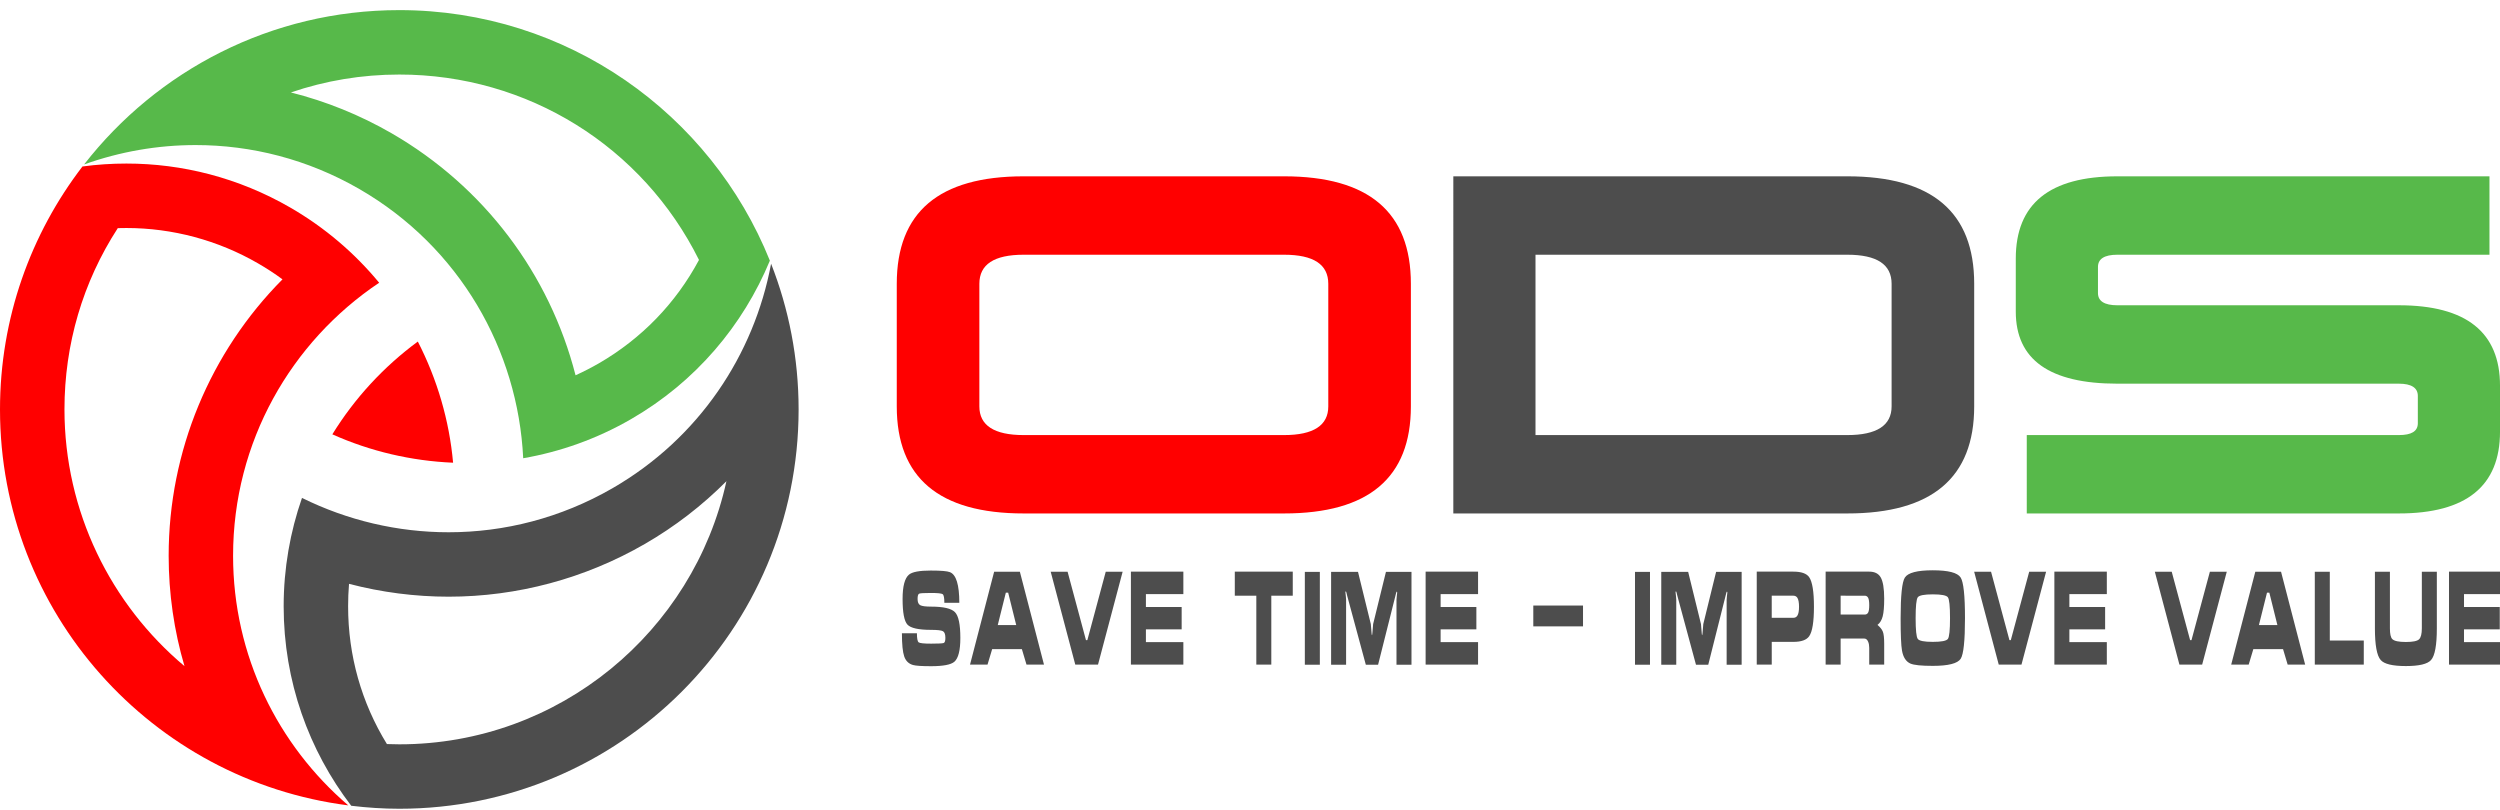 <?xml version="1.0" encoding="utf-8"?>
<!-- Generator: Adobe Illustrator 16.0.2, SVG Export Plug-In . SVG Version: 6.00 Build 0)  -->
<!DOCTYPE svg PUBLIC "-//W3C//DTD SVG 1.1//EN" "http://www.w3.org/Graphics/SVG/1.1/DTD/svg11.dtd">
<svg version="1.1" id="Layer_1" xmlns="http://www.w3.org/2000/svg" xmlns:xlink="http://www.w3.org/1999/xlink" x="0px" y="0px" viewBox="0 0 509.369 165" enable-background="new 0 0 509.369 165" xml:space="preserve">
<g>
	<defs>
		<rect id="SVGID_1_" x="-63.292" y="-18.158" width="635.954" height="203.158"/>
	</defs>
	<clipPath id="SVGID_2_">
		<use xlink:href="#SVGID_1_"  overflow="visible"/>
	</clipPath>
	<path clip-path="url(#SVGID_2_)" fill="#FF0000" d="M287.463,82.808c0,14.507-8.585,21.806-25.839,21.806h-53.063
		c-17.262,0-25.847-7.299-25.847-21.806V57.822c0-14.598,8.585-21.897,25.847-21.897h53.063c17.254,0,25.839,7.299,25.839,21.897
		V82.808z M208.561,51.9c-6.013,0-9.019,1.972-9.019,5.922v24.986c0,3.86,3.006,5.838,9.019,5.838h53.063
		c6.005,0,9.012-1.979,9.012-5.838V57.822c0-3.95-3.007-5.922-9.012-5.922H208.561z"/>
	<path clip-path="url(#SVGID_2_)" fill="#4D4D4D" d="M402.237,82.808c0,14.507-8.585,21.806-25.847,21.806h-80.279V35.925h80.279
		c17.262,0,25.847,7.299,25.847,21.897V82.808z M312.854,51.9v36.746h63.536c6.013,0,9.02-1.979,9.02-5.838V57.822
		c0-3.95-3.007-5.922-9.02-5.922H312.854z"/>
	<path clip-path="url(#SVGID_2_)" fill="#57B94A" d="M507.223,51.9h-75.817c-2.658,0-3.951,0.854-3.951,2.489v5.321
		c0,1.628,1.293,2.489,3.951,2.489h57.354c13.738,0,20.61,5.495,20.61,16.4v9.362c0,11.074-6.872,16.653-20.61,16.653h-75.811
		V88.646h75.811c2.58,0,3.867-0.776,3.867-2.405v-5.579c0-1.636-1.287-2.489-3.867-2.489h-57.354
		c-13.823,0-20.695-4.893-20.695-14.681V52.67c0-11.158,6.872-16.745,20.695-16.745h75.817V51.9z"/>
	<path clip-path="url(#SVGID_2_)" fill="#FF0000" d="M85.131,69.59c-6.946,5.116-12.875,11.534-17.416,18.904
		c7.746,3.47,16.107,5.42,24.601,5.782C91.542,85.678,89.083,77.283,85.131,69.59"/>
	<path clip-path="url(#SVGID_2_)" fill="#FF0000" d="M25.758,46.457c9.372,0,18.652,2.484,26.802,7.197
		c1.738,0.998,3.396,2.082,4.996,3.259c-14.733,14.851-23.193,34.998-23.193,56.319c0,7.699,1.097,15.262,3.225,22.493
		c-15.017-12.604-24.454-31.502-24.454-52.308c0-13.266,3.733-25.93,10.865-36.935C24.587,46.463,25.169,46.457,25.758,46.457
		 M25.758,33.323c-3.001,0-5.995,0.198-8.956,0.596C6.279,47.639,0,64.792,0,83.418c0,41.415,30.946,75.573,70.96,80.676
		c-14.348-12.281-23.471-30.498-23.471-50.861c0-23.206,11.826-43.616,29.763-55.625C72.309,51.619,66.24,46.39,59.129,42.28
		C48.594,36.198,37.107,33.323,25.758,33.323"/>
	<path clip-path="url(#SVGID_2_)" fill="#57B94A" d="M81.357,15.187c26.161,0,49.565,14.66,61.06,37.774
		c-4.713,8.817-11.7,16.035-20.411,21.072c-1.553,0.891-3.126,1.698-4.739,2.431c-5.294-20.634-18.612-38.421-37.509-49.327
		c-6.438-3.714-13.345-6.504-20.49-8.301C66.268,16.443,73.711,15.187,81.357,15.187 M81.357,2.061
		c-26.107,0-49.333,12.32-64.218,31.441c7.271-2.597,14.95-3.945,22.717-3.945c11.335,0,22.816,2.875,33.346,8.948
		c20.489,11.832,32.346,32.864,33.397,54.861c7.529-1.31,14.965-3.92,21.97-7.965c13.253-7.648,22.843-19.175,28.289-32.294
		C144.83,23.191,115.568,2.061,81.357,2.061"/>
	<path clip-path="url(#SVGID_2_)" fill="#4D4D4D" d="M148.008,98.044c-6.709,30.615-34.045,53.61-66.651,53.61
		c-0.839,0-1.672-0.02-2.524-0.053c-5.189-8.44-7.906-18.037-7.906-28.071c0-1.526,0.06-3.053,0.186-4.573
		c6.63,1.731,13.463,2.617,20.291,2.617c13.979,0,27.794-3.708,39.961-10.735C137.519,107.291,143.097,102.975,148.008,98.044
		 M157.109,53.733c-3.47,18.56-14.686,35.56-32.307,45.738c-10.542,6.088-22.049,8.976-33.398,8.976
		c-10.37,0-20.608-2.412-29.875-6.999c-2.406,6.913-3.734,14.343-3.734,22.082c0,15.288,5.142,29.366,13.767,40.642
		c3.219,0.385,6.478,0.609,9.795,0.609c44.926,0,81.357-36.426,81.357-81.363C162.714,72.941,160.713,62.934,157.109,53.733"/>
	<path clip-path="url(#SVGID_2_)" fill="#4D4D4D" d="M189.719,131.142c1.468,0,2.318-0.043,2.551-0.13
		c0.233-0.086,0.349-0.432,0.349-1.035c0-0.725-0.163-1.18-0.488-1.365c-0.325-0.186-1.129-0.279-2.412-0.279
		c-2.548,0-4.154-0.353-4.82-1.06c-0.667-0.707-1-2.454-1-5.24c0-2.579,0.436-4.231,1.307-4.956
		c0.664-0.552,2.144-0.829,4.439-0.829c2.046,0,3.343,0.109,3.888,0.325c1.284,0.491,1.925,2.574,1.925,6.249h-3.049
		c0-1.009-0.115-1.596-0.345-1.76c-0.231-0.164-1.033-0.246-2.406-0.246c-1.377,0-2.172,0.048-2.385,0.142
		c-0.212,0.096-0.319,0.454-0.319,1.075c0,0.655,0.181,1.08,0.542,1.274c0.362,0.194,1.103,0.291,2.223,0.291
		c2.517,0,4.137,0.38,4.861,1.139c0.726,0.759,1.088,2.506,1.088,5.24c0,2.527-0.406,4.145-1.22,4.853
		c-0.705,0.604-2.286,0.905-4.743,0.905c-1.896,0-3.128-0.082-3.692-0.246c-0.872-0.25-1.465-0.827-1.778-1.733
		c-0.315-0.905-0.472-2.484-0.472-4.735h3.057c0,1.06,0.119,1.68,0.358,1.856C187.417,131.053,188.265,131.142,189.719,131.142"/>
	<path clip-path="url(#SVGID_2_)" fill="#4D4D4D" d="M202.552,116.494h5.245l4.912,18.917h-3.565l-0.941-3.157h-6.051l-0.948,3.157
		h-3.564L202.552,116.494z M205.412,120.751h-0.474l-1.646,6.599h3.76L205.412,120.751z"/>
	<polygon clip-path="url(#SVGID_2_)" fill="#4D4D4D" points="221.267,130.43 221.403,130.43 221.544,130.43 225.291,116.493 
		228.734,116.493 223.719,135.41 219.085,135.41 214.078,116.493 217.52,116.493 	"/>
	<polygon clip-path="url(#SVGID_2_)" fill="#4D4D4D" points="230.42,135.411 230.42,116.469 241.106,116.469 241.106,121.049 
		233.476,121.049 233.476,123.676 240.76,123.676 240.76,128.229 233.476,128.229 233.476,130.831 241.106,130.831 241.106,135.411 
			"/>
	<polygon clip-path="url(#SVGID_2_)" fill="#4D4D4D" points="251.587,121.372 251.587,116.469 263.397,116.469 263.397,121.372 
		259.026,121.372 259.026,135.411 255.972,135.411 255.972,121.372 	"/>
	<rect x="265.858" y="116.52" clip-path="url(#SVGID_2_)" fill="#4D4D4D" width="3.056" height="18.916"/>
	<path clip-path="url(#SVGID_2_)" fill="#4D4D4D" d="M276.691,116.521l2.608,10.622c0.028,0.121,0.063,0.531,0.105,1.229
		c0.043,0.699,0.088,1.047,0.133,1.047c0.035,0,0.069-0.206,0.101-0.62c0.032-0.414,0.077-0.966,0.136-1.656l2.608-10.622h5.205
		v18.916h-3.057v-13.224c0-0.232,0.023-0.515,0.071-0.847c0.047-0.332,0.07-0.537,0.07-0.616c0-0.137-0.029-0.207-0.087-0.207
		c-0.037,0-0.082,0.103-0.136,0.306c-0.055,0.202-0.103,0.395-0.143,0.575l-3.522,14.013h-2.5l-3.803-14.064
		c-0.054-0.232-0.104-0.438-0.147-0.614c-0.046-0.177-0.088-0.266-0.129-0.266c-0.056,0-0.081,0.061-0.081,0.182
		c0,0.017,0.03,0.311,0.094,0.88c0.032,0.25,0.047,0.452,0.047,0.607v13.275h-3.055v-18.916H276.691z"/>
	<polygon clip-path="url(#SVGID_2_)" fill="#4D4D4D" points="290.466,135.411 290.466,116.469 301.152,116.469 301.152,121.049 
		293.522,121.049 293.522,123.676 300.806,123.676 300.806,128.229 293.522,128.229 293.522,130.831 301.152,130.831 
		301.152,135.411 	"/>
	<rect x="312.406" y="123.378" clip-path="url(#SVGID_2_)" fill="#4D4D4D" width="10.13" height="4.244"/>
	<rect x="333.126" y="116.52" clip-path="url(#SVGID_2_)" fill="#4D4D4D" width="3.056" height="18.916"/>
	<path clip-path="url(#SVGID_2_)" fill="#4D4D4D" d="M343.96,116.521l2.608,10.622c0.028,0.121,0.063,0.531,0.105,1.229
		c0.043,0.699,0.087,1.047,0.133,1.047c0.035,0,0.069-0.206,0.101-0.62c0.032-0.414,0.077-0.966,0.136-1.656l2.608-10.622h5.205
		v18.916H351.8v-13.224c0-0.232,0.023-0.515,0.071-0.847c0.047-0.332,0.07-0.537,0.07-0.616c0-0.137-0.029-0.207-0.087-0.207
		c-0.037,0-0.082,0.103-0.136,0.306c-0.055,0.202-0.103,0.395-0.143,0.575l-3.523,14.013h-2.5l-3.802-14.064
		c-0.054-0.232-0.104-0.438-0.147-0.614c-0.046-0.177-0.088-0.266-0.129-0.266c-0.056,0-0.081,0.061-0.081,0.182
		c0,0.017,0.03,0.311,0.094,0.88c0.032,0.25,0.047,0.452,0.047,0.607v13.275h-3.055v-18.916H343.96z"/>
	<path clip-path="url(#SVGID_2_)" fill="#4D4D4D" d="M357.931,116.469h7.467c1.626,0,2.699,0.379,3.219,1.138
		c0.646,0.932,0.97,2.938,0.97,6.018c0,3.053-0.319,5.046-0.955,5.978c-0.529,0.785-1.607,1.178-3.233,1.178h-4.411v4.632h-3.056
		V116.469z M360.986,125.875h4.411c0.361,0,0.635-0.15,0.82-0.453c0.221-0.354,0.332-0.953,0.332-1.798
		c0-0.837-0.111-1.44-0.332-1.812c-0.186-0.294-0.459-0.44-0.82-0.44h-4.411V125.875z"/>
	<path clip-path="url(#SVGID_2_)" fill="#4D4D4D" d="M371.97,116.469h8.883c1.089,0,1.861,0.379,2.318,1.138
		c0.488,0.827,0.73,2.285,0.73,4.373c0,1.622-0.102,2.821-0.305,3.598c-0.203,0.775-0.557,1.357-1.063,1.747
		c0.551,0.466,0.916,0.928,1.097,1.385s0.271,1.276,0.271,2.458v4.244h-3.049v-3.391c0-0.491-0.07-0.905-0.21-1.241
		c-0.176-0.449-0.439-0.674-0.793-0.674h-4.824v5.306h-3.056V116.469z M375.025,121.372v3.843h4.899c0.33,0,0.566-0.138,0.711-0.414
		c0.145-0.275,0.217-0.777,0.217-1.501c0-0.725-0.074-1.227-0.223-1.507c-0.149-0.28-0.384-0.421-0.705-0.421H375.025z"/>
	<path clip-path="url(#SVGID_2_)" fill="#4D4D4D" d="M400.361,125.953c0,4.604-0.292,7.362-0.874,8.268
		c-0.628,0.965-2.524,1.449-5.687,1.449c-2.312,0-3.83-0.155-4.553-0.466c-0.908-0.405-1.481-1.289-1.72-2.652
		c-0.187-1.044-0.279-3.244-0.279-6.599c0-4.615,0.287-7.371,0.861-8.27c0.628-0.991,2.524-1.487,5.69-1.487
		c3.153,0,5.044,0.486,5.672,1.463C400.065,118.573,400.361,121.338,400.361,125.953 M390.305,125.953
		c0,2.415,0.146,3.823,0.438,4.225c0.292,0.4,1.311,0.602,3.059,0.602c1.758,0,2.782-0.201,3.073-0.602
		c0.291-0.401,0.437-1.81,0.437-4.225c0-2.441-0.146-3.86-0.437-4.258c-0.291-0.396-1.311-0.596-3.059-0.596
		c-1.758,0-2.781,0.199-3.073,0.596C390.451,122.093,390.305,123.512,390.305,125.953"/>
	<polygon clip-path="url(#SVGID_2_)" fill="#4D4D4D" points="409.42,130.43 409.557,130.43 409.697,130.43 413.444,116.493 
		416.887,116.493 411.872,135.41 407.238,135.41 402.231,116.493 405.673,116.493 	"/>
	<polygon clip-path="url(#SVGID_2_)" fill="#4D4D4D" points="418.573,135.411 418.573,116.469 429.26,116.469 429.26,121.049 
		421.63,121.049 421.63,123.676 428.913,123.676 428.913,128.229 421.63,128.229 421.63,130.831 429.26,130.831 429.26,135.411 	"/>
	<polygon clip-path="url(#SVGID_2_)" fill="#4D4D4D" points="446.231,130.43 446.368,130.43 446.509,130.43 450.256,116.493 
		453.698,116.493 448.684,135.41 444.05,135.41 439.043,116.493 442.484,116.493 	"/>
	<path clip-path="url(#SVGID_2_)" fill="#4D4D4D" d="M459.513,116.494h5.245l4.911,18.917h-3.564l-0.941-3.157h-6.051l-0.948,3.157
		h-3.563L459.513,116.494z M462.371,120.751h-0.474l-1.646,6.599h3.761L462.371,120.751z"/>
	<polygon clip-path="url(#SVGID_2_)" fill="#4D4D4D" points="471.634,116.494 474.69,116.494 474.69,130.507 481.614,130.507 
		481.614,135.411 471.634,135.411 	"/>
	<path clip-path="url(#SVGID_2_)" fill="#4D4D4D" d="M496.5,116.494v11.528c0,3.425-0.394,5.576-1.18,6.456
		c-0.714,0.82-2.425,1.23-5.135,1.23c-2.702,0-4.409-0.41-5.123-1.23c-0.786-0.896-1.179-3.048-1.179-6.456v-11.528h3.056v11.528
		c0,1.147,0.165,1.881,0.495,2.2c0.396,0.388,1.313,0.582,2.751,0.582c1.414,0,2.31-0.181,2.689-0.543
		c0.379-0.362,0.568-1.108,0.568-2.239v-11.528H496.5z"/>
	<polygon clip-path="url(#SVGID_2_)" fill="#4D4D4D" points="498.979,135.411 498.979,116.469 509.666,116.469 509.666,121.049 
		502.036,121.049 502.036,123.676 509.319,123.676 509.319,128.229 502.036,128.229 502.036,130.831 509.666,130.831 
		509.666,135.411 	"/>
</g>
</svg>
